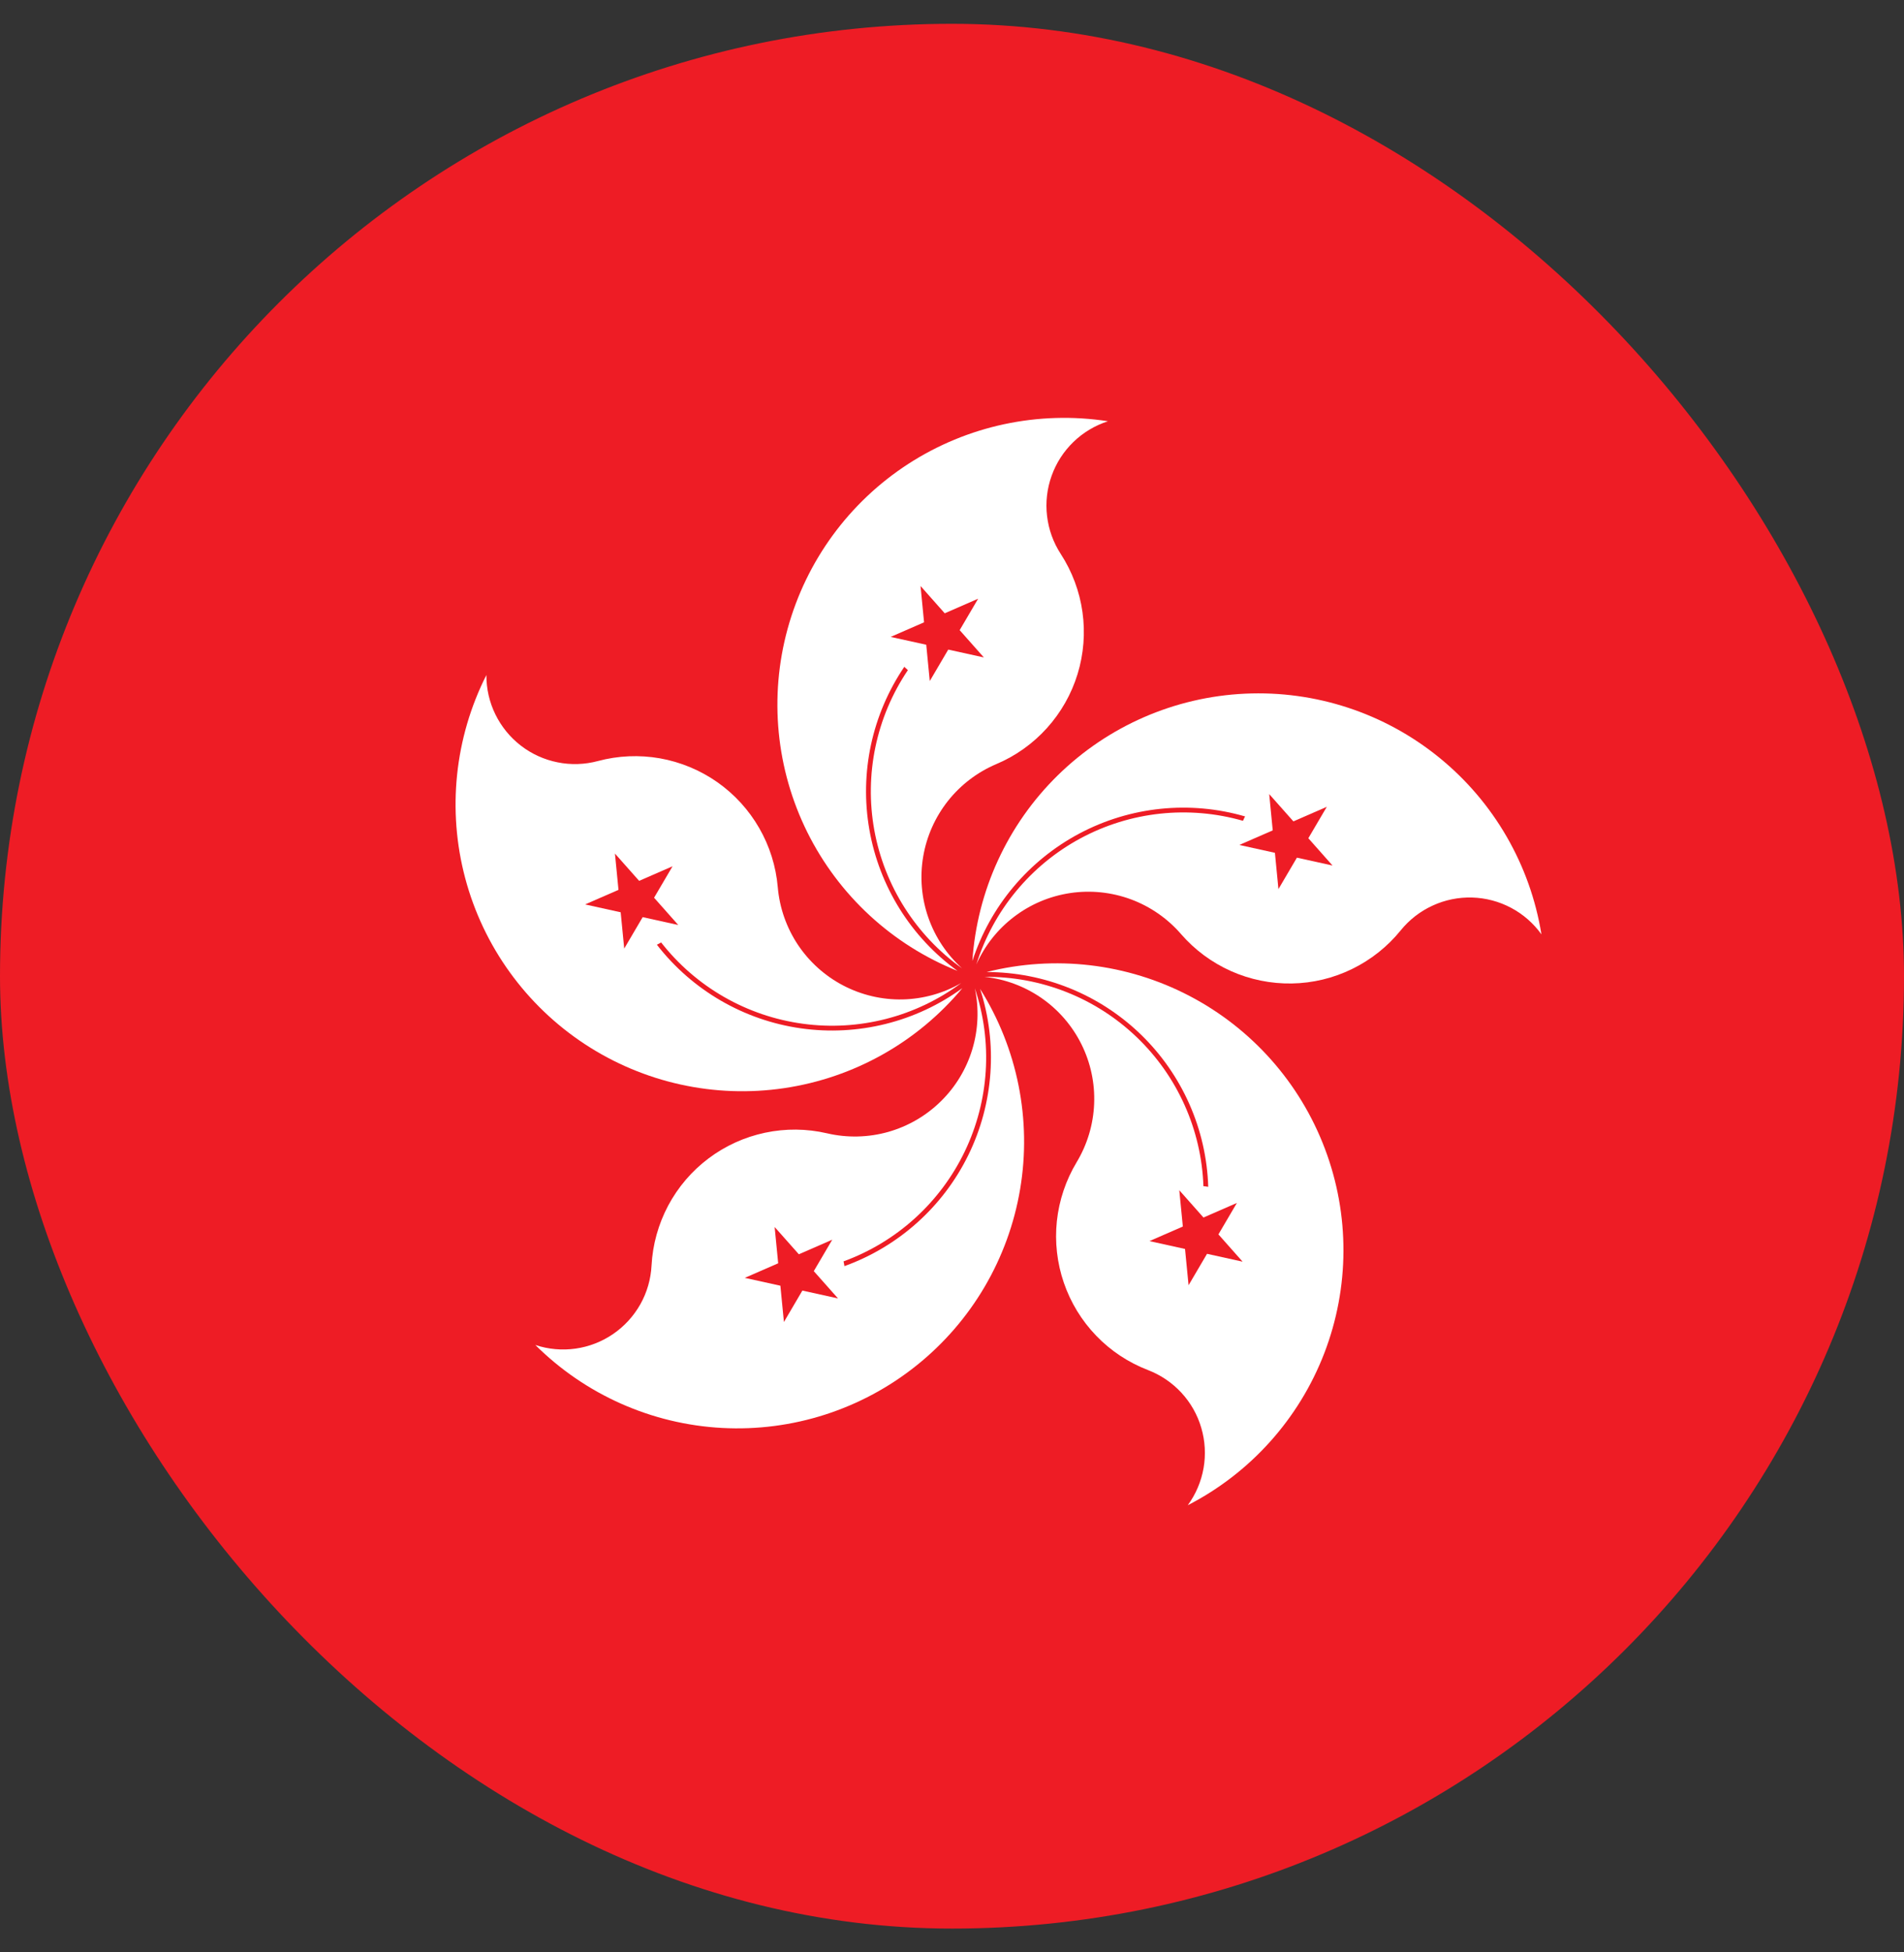 <?xml version="1.0" encoding="UTF-8"?> <svg xmlns="http://www.w3.org/2000/svg" width="40" height="41" viewBox="0 0 40 41" fill="none"><rect x="0" y="0" width="40" height="41" fill="#333333" stroke="none"/><g clip-path="url(#clip0_3188_705)"><g clip-path="url(#clip1_3188_705)"><path d="M-9.582 0.5H50.418V40.5H-9.582V0.5Z" fill="#EE1C25"></path><path d="M23.277 8.846C23.005 8.934 22.756 9.082 22.551 9.281C22.345 9.48 22.188 9.724 22.092 9.994C21.996 10.263 21.963 10.551 21.997 10.835C22.03 11.12 22.128 11.392 22.284 11.632C22.524 12.002 22.68 12.419 22.741 12.854C22.802 13.29 22.767 13.734 22.638 14.155C22.509 14.576 22.289 14.963 21.994 15.29C21.7 15.616 21.337 15.875 20.931 16.046C20.532 16.215 20.182 16.482 19.913 16.822C19.645 17.162 19.466 17.564 19.394 17.992C19.322 18.419 19.359 18.858 19.502 19.267C19.645 19.677 19.888 20.043 20.21 20.334C19.242 19.644 18.581 18.604 18.368 17.434C18.156 16.265 18.408 15.059 19.073 14.073C19.047 14.05 19.022 14.027 18.998 14.003C18.319 15.004 18.055 16.23 18.264 17.422C18.472 18.614 19.136 19.678 20.116 20.389C18.742 19.839 17.62 18.803 16.961 17.478C16.303 16.154 16.155 14.633 16.546 13.207C16.937 11.78 17.839 10.547 19.08 9.743C20.322 8.939 21.816 8.62 23.277 8.846Z" fill="white"></path><path d="M20.549 12.573L18.711 13.375L20.669 13.806L19.339 12.306L19.533 14.302" fill="#EE1C25"></path><path d="M32.383 19.621C32.216 19.389 31.998 19.198 31.745 19.064C31.492 18.93 31.212 18.856 30.926 18.848C30.64 18.84 30.356 18.898 30.096 19.018C29.836 19.137 29.607 19.315 29.427 19.537C29.15 19.879 28.801 20.156 28.405 20.349C28.01 20.542 27.577 20.646 27.137 20.653C26.697 20.66 26.261 20.571 25.859 20.392C25.457 20.212 25.099 19.947 24.811 19.615C24.527 19.287 24.165 19.037 23.759 18.886C23.352 18.736 22.914 18.69 22.485 18.754C22.056 18.818 21.651 18.988 21.306 19.251C20.96 19.513 20.687 19.858 20.511 20.254C20.867 19.12 21.652 18.17 22.698 17.606C23.745 17.042 24.97 16.91 26.113 17.237C26.126 17.206 26.141 17.175 26.157 17.145C24.995 16.808 23.747 16.936 22.678 17.503C21.609 18.07 20.802 19.03 20.428 20.181C20.527 18.705 21.166 17.317 22.222 16.282C23.278 15.246 24.679 14.636 26.156 14.567C27.634 14.498 29.085 14.974 30.233 15.907C31.382 16.839 32.147 18.161 32.383 19.621Z" fill="white"></path><path d="M27.994 18.176L26.664 16.676L26.858 18.671L27.874 16.943L26.036 17.744" fill="#EE1C25"></path><path d="M11.247 28.245C11.519 28.335 11.807 28.361 12.091 28.321C12.374 28.281 12.644 28.176 12.881 28.014C13.117 27.852 13.312 27.639 13.453 27.389C13.593 27.14 13.673 26.861 13.688 26.575C13.711 26.136 13.831 25.707 14.037 25.318C14.244 24.93 14.533 24.591 14.885 24.327C15.237 24.062 15.642 23.878 16.073 23.787C16.503 23.696 16.948 23.7 17.377 23.8C17.799 23.898 18.239 23.888 18.657 23.771C19.074 23.653 19.455 23.433 19.764 23.129C20.074 22.826 20.302 22.449 20.427 22.034C20.552 21.619 20.57 21.179 20.48 20.755C20.859 21.882 20.782 23.112 20.267 24.183C19.751 25.254 18.838 26.082 17.721 26.489C17.729 26.522 17.735 26.555 17.74 26.589C18.878 26.178 19.812 25.341 20.344 24.255C20.876 23.168 20.964 21.916 20.59 20.766C21.377 22.018 21.677 23.516 21.431 24.974C21.185 26.433 20.411 27.75 19.256 28.674C18.101 29.599 16.647 30.066 15.17 29.987C13.693 29.908 12.296 29.288 11.247 28.245Z" fill="white"></path><path d="M15.647 26.835L17.605 27.267L16.274 25.767L16.469 27.762L17.484 26.034" fill="#EE1C25"></path><path d="M24.953 31.61C25.122 31.379 25.235 31.113 25.285 30.831C25.334 30.549 25.318 30.259 25.237 29.985C25.157 29.71 25.014 29.458 24.82 29.248C24.626 29.038 24.386 28.875 24.119 28.772C23.708 28.614 23.336 28.369 23.031 28.052C22.725 27.735 22.493 27.355 22.35 26.939C22.207 26.523 22.157 26.081 22.203 25.643C22.25 25.206 22.392 24.783 22.619 24.406C22.842 24.035 22.969 23.613 22.986 23.18C23.004 22.747 22.912 22.317 22.719 21.929C22.526 21.541 22.238 21.207 21.882 20.96C21.526 20.713 21.113 20.559 20.682 20.514C21.87 20.502 23.017 20.955 23.876 21.776C24.736 22.598 25.24 23.722 25.282 24.91C25.316 24.913 25.35 24.917 25.383 24.923C25.345 23.714 24.837 22.567 23.968 21.725C23.099 20.884 21.936 20.413 20.726 20.413C22.16 20.051 23.677 20.229 24.988 20.914C26.3 21.599 27.313 22.742 27.835 24.126C28.358 25.51 28.353 27.037 27.821 28.418C27.289 29.798 26.268 30.934 24.953 31.61Z" fill="white"></path><path d="M24.97 26.99L25.985 25.262L24.148 26.063L26.105 26.495L24.775 24.995" fill="#EE1C25"></path><path d="M10.218 14.176C10.217 14.463 10.281 14.745 10.407 15.002C10.533 15.259 10.716 15.484 10.943 15.659C11.169 15.833 11.433 15.953 11.714 16.009C11.994 16.066 12.284 16.056 12.561 15.982C12.986 15.868 13.431 15.849 13.864 15.925C14.297 16.002 14.709 16.173 15.069 16.425C15.429 16.678 15.73 17.007 15.949 17.388C16.169 17.769 16.302 18.194 16.34 18.633C16.377 19.064 16.523 19.48 16.763 19.841C17.004 20.201 17.331 20.495 17.716 20.696C18.1 20.896 18.529 20.997 18.962 20.988C19.395 20.978 19.82 20.86 20.195 20.643C19.24 21.352 18.047 21.659 16.869 21.499C15.691 21.34 14.621 20.727 13.889 19.791C13.86 19.808 13.83 19.825 13.8 19.839C14.542 20.795 15.627 21.425 16.825 21.595C18.023 21.765 19.24 21.462 20.218 20.751C19.271 21.887 17.939 22.634 16.476 22.851C15.012 23.068 13.521 22.738 12.285 21.926C11.049 21.113 10.155 19.874 9.774 18.445C9.393 17.016 9.551 15.496 10.218 14.176Z" fill="white"></path><path d="M12.919 17.925L13.114 19.92L14.129 18.192L12.292 18.993L14.249 19.425" fill="#EE1C25"></path></g></g><defs><clipPath id="clip0_3188_705"><rect y="0.5" width="40" height="40" rx="20" fill="white"></rect></clipPath><clipPath id="clip1_3188_705"><rect width="40" height="40" fill="white" transform="translate(0 0.5)"></rect></clipPath></defs></svg> 